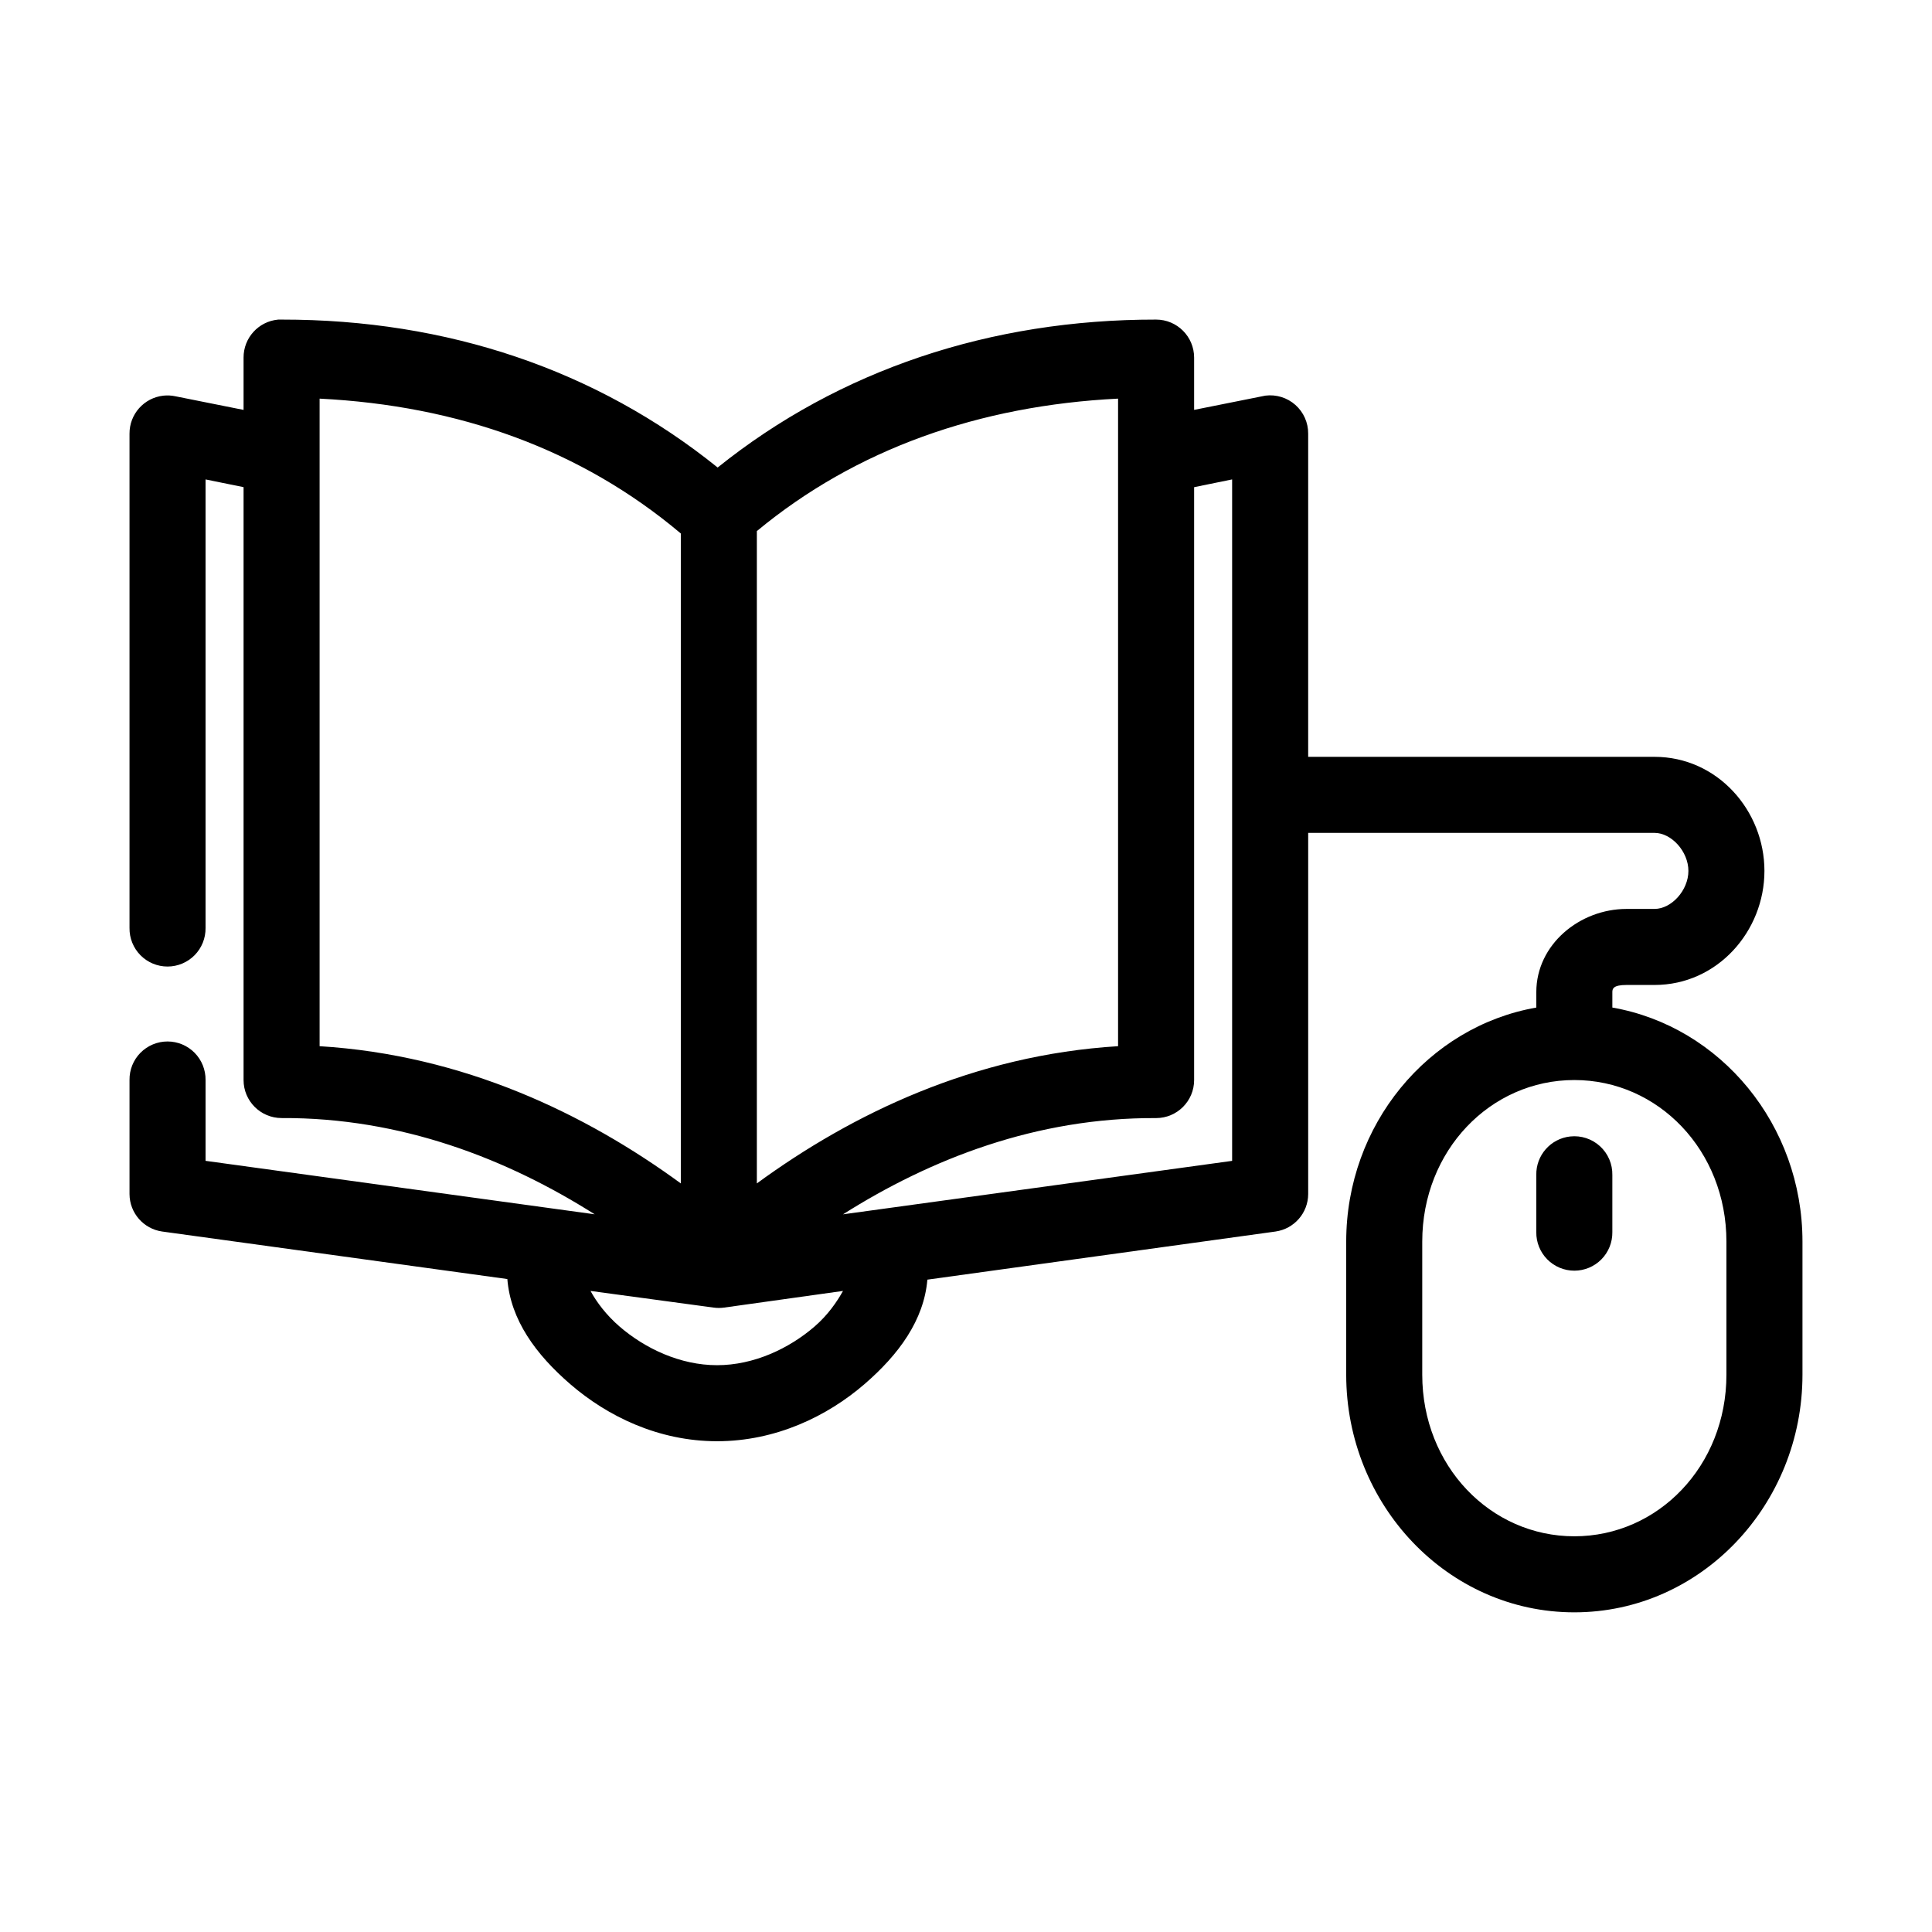<?xml version="1.0" encoding="UTF-8"?>
<!-- Uploaded to: SVG Repo, www.svgrepo.com, Generator: SVG Repo Mixer Tools -->
<svg fill="#000000" width="800px" height="800px" version="1.1" viewBox="144 144 512 512" xmlns="http://www.w3.org/2000/svg">
 <path d="m217.68 228.7c-5.195 0.488-9.156 4.859-9.133 10.078v13.852l-18.105-3.621c-1.035-0.215-2.098-0.27-3.148-0.156-5.129 0.566-9.004 4.914-8.973 10.078v130.99c-0.039 2.699 1.004 5.297 2.898 7.219 1.895 1.918 4.481 3 7.176 3 2.699 0 5.281-1.082 7.176-3 1.895-1.922 2.938-4.519 2.902-7.219v-118.87l10.074 2.047v157.12c0 5.566 4.512 10.074 10.078 10.078 31.707-0.172 59.824 10.855 82.969 25.504l-103.12-14.168v-21.414c0.035-2.695-1.008-5.297-2.902-7.219-1.895-1.918-4.477-3-7.176-3-2.695 0-5.281 1.082-7.176 3-1.895 1.922-2.938 4.523-2.898 7.219v30.23c0.027 4.996 3.711 9.215 8.656 9.918l91.473 12.594c0.859 10.797 7.519 19.957 16.691 27.867 9.824 8.48 23.32 15.113 38.887 15.113s29.219-6.633 39.047-15.113c9.125-7.871 15.777-16.98 16.688-27.707l92.258-12.754c4.949-0.703 8.633-4.922 8.66-9.918v-95.727h91.789c4.477 0 8.973 4.926 8.973 10.078s-4.496 10.074-8.973 10.074h-7.398c-12.438 0-23.934 9.426-23.934 22.043v4.094c-28.723 5.031-50.379 31.105-50.379 62.031v35.266c0 34.457 26.867 62.977 60.457 62.977s60.457-28.52 60.457-62.977v-35.266c0-30.926-21.66-57-50.383-62.031v-4.094c0-0.91 0.25-1.891 3.781-1.891h7.398c16.664 0 29.125-14.25 29.125-30.227 0-15.977-12.461-30.23-29.125-30.23h-91.789v-85.645c0.023-2.906-1.211-5.68-3.383-7.613-2.172-1.93-5.07-2.828-7.953-2.465-0.262 0.043-0.527 0.094-0.785 0.156l-18.105 3.621v-13.852c0-5.566-4.512-10.078-10.078-10.078-43.926-0.039-83.977 13.344-116.19 39.203-32.086-25.855-71.598-39.242-115.56-39.203-0.316-0.016-0.633-0.016-0.945 0zm11.02 20.941c36.93 1.855 69.32 13.492 95.723 35.738v172.24c-25.258-18.469-57.547-34.016-95.723-36.367zm211.6 0v171.61c-38.18 2.348-70.469 17.898-95.727 36.367v-172.87c26.277-21.789 59.02-33.273 95.727-35.109zm30.227 21.41v180.59l-103.12 14.168c23.145-14.648 51.262-25.676 82.969-25.504 5.566-0.004 10.078-4.512 10.078-10.078v-157.12zm90.688 159.17c22.23 0 40.305 18.668 40.305 42.824v35.266c0 24.156-18.074 42.824-40.305 42.824-22.234 0-40.305-18.668-40.305-42.824v-35.266c0-24.156 18.07-42.824 40.305-42.824zm-1.102 14.957c-5.191 0.57-9.09 5.012-8.977 10.234v15.113c-0.039 2.699 1.008 5.297 2.902 7.219s4.477 3 7.176 3c2.695 0 5.281-1.078 7.176-3 1.891-1.922 2.938-4.519 2.898-7.219v-15.113c0.062-2.902-1.129-5.691-3.269-7.648-2.141-1.961-5.023-2.902-7.906-2.586zm-259.62 40.934 32.59 4.41c0.941 0.133 1.895 0.133 2.836 0l31.488-4.41c-1.633 2.91-4.008 6.383-7.559 9.449-6.715 5.793-16.039 10.23-25.82 10.23-9.785 0-19.105-4.438-25.82-10.23-3.582-3.094-6.125-6.527-7.715-9.449z"/>
</svg>